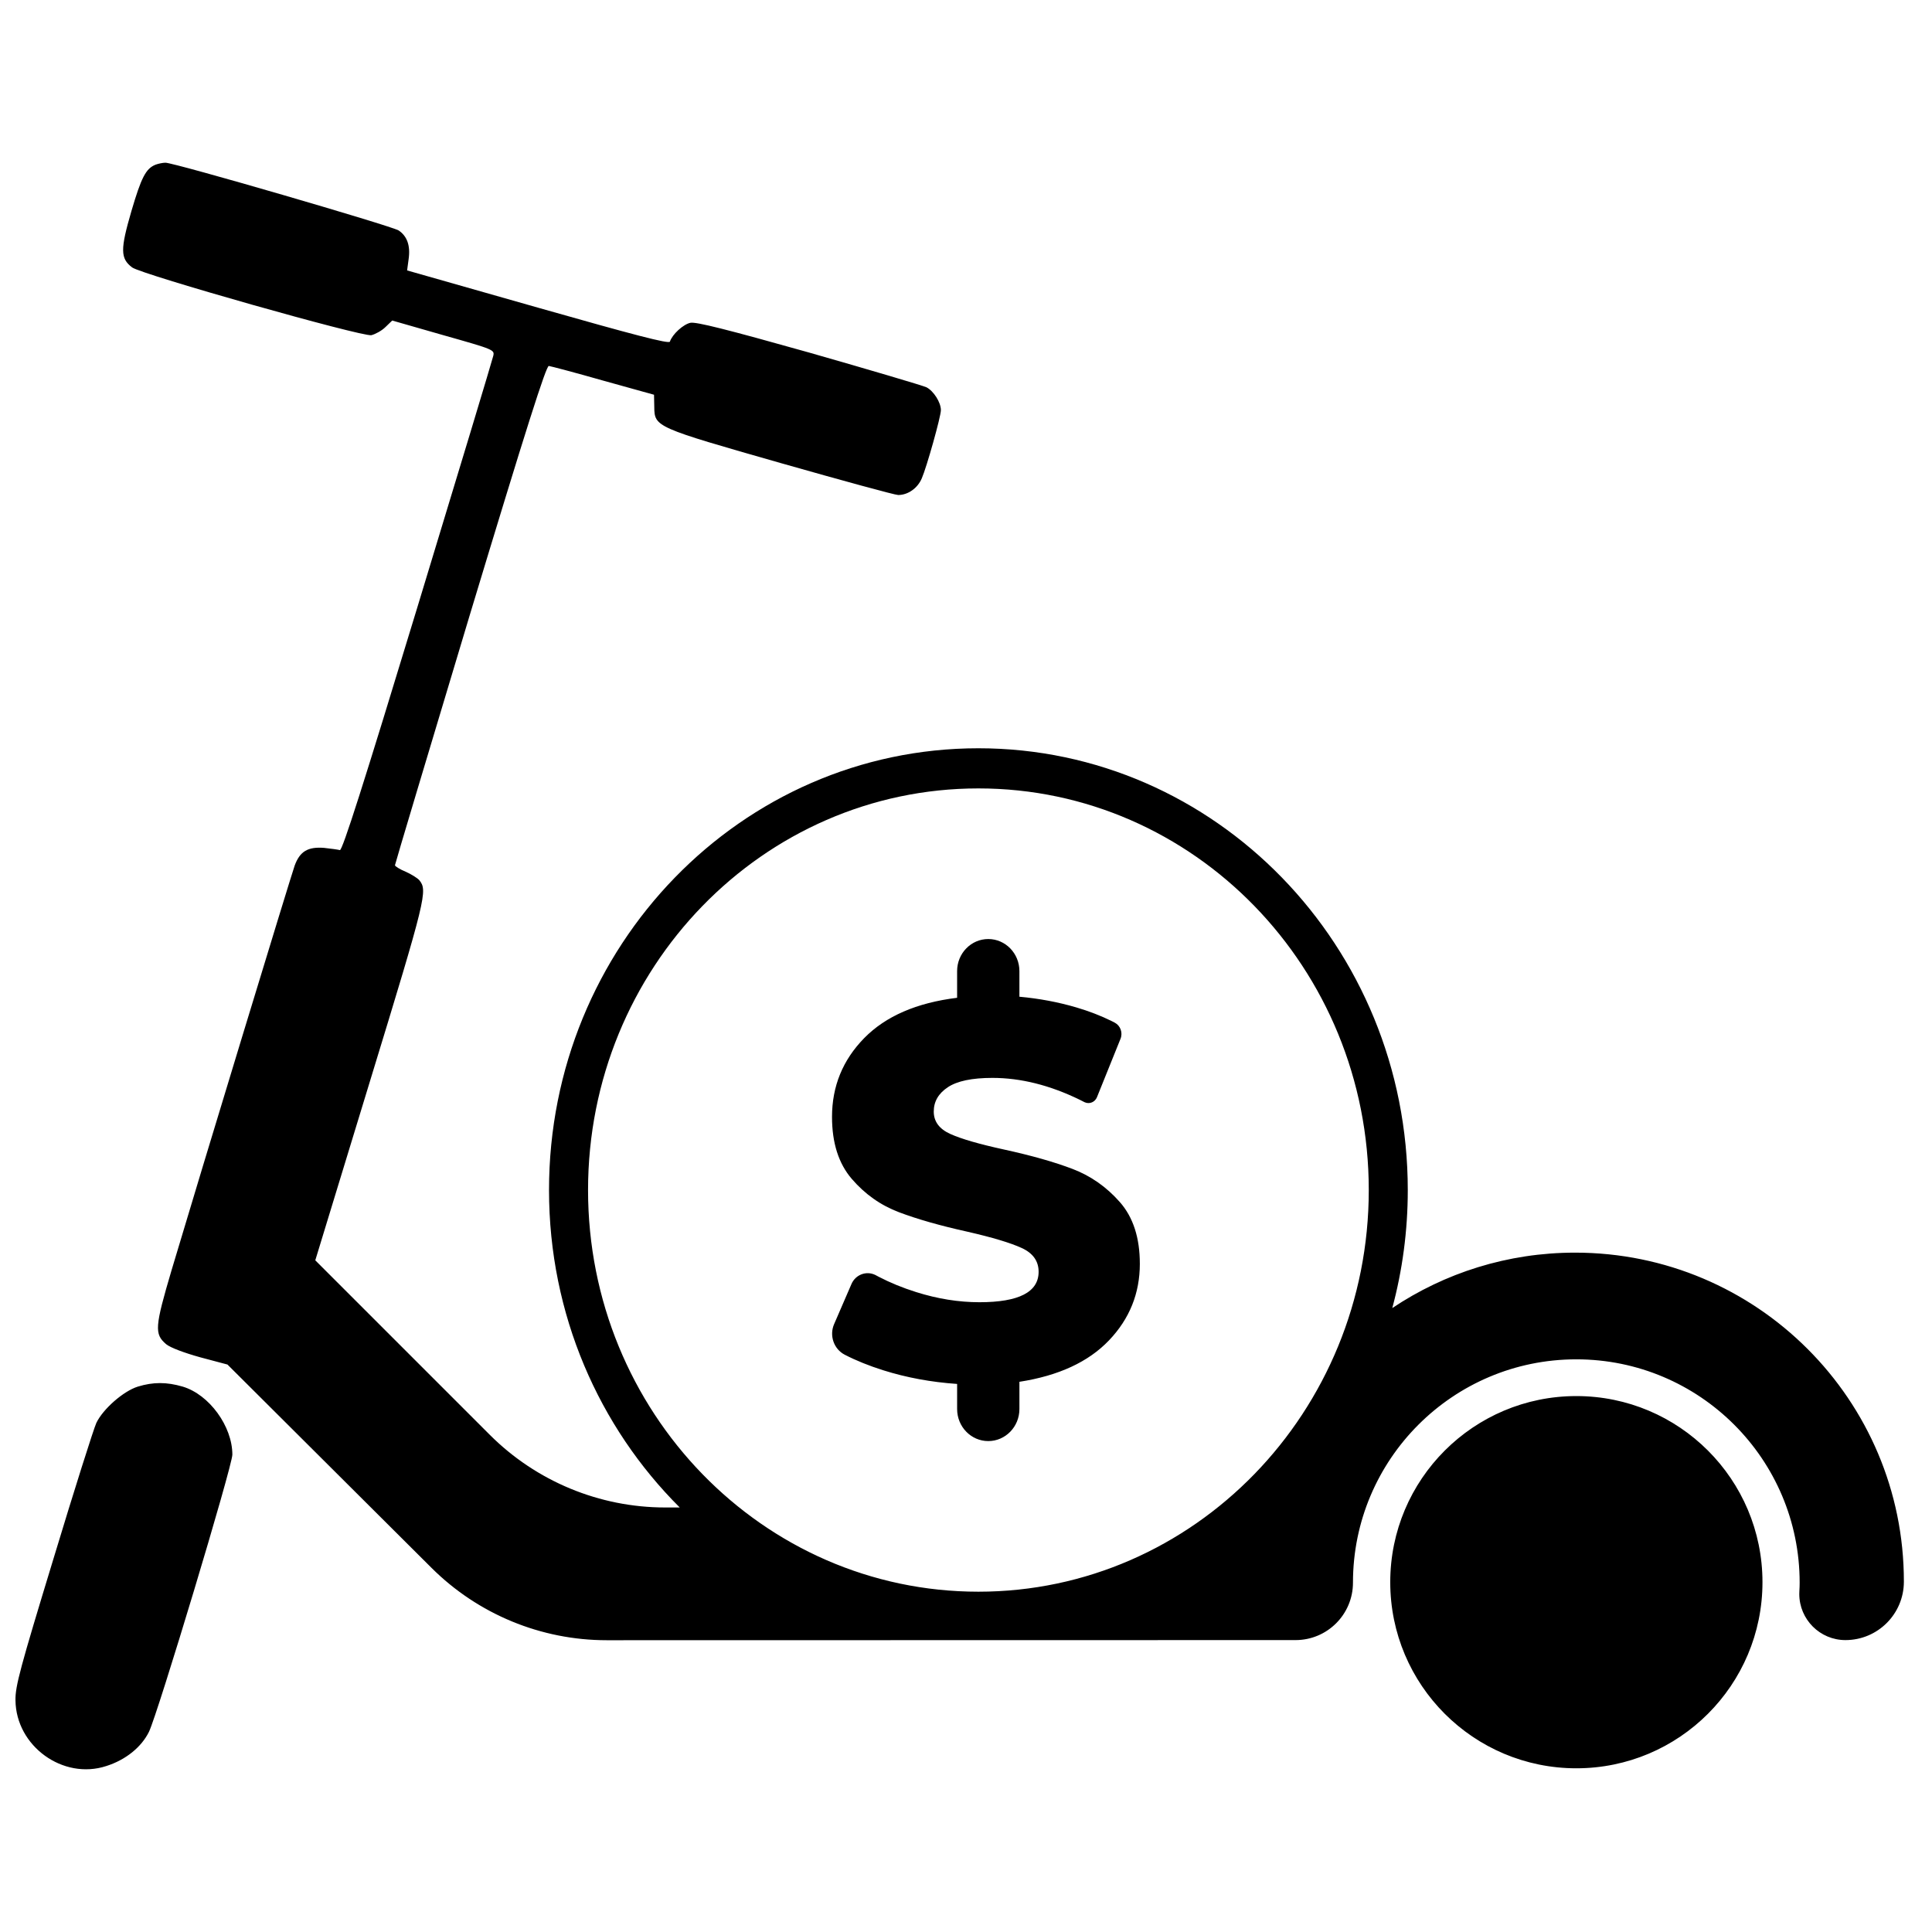 <?xml version="1.0" encoding="UTF-8"?>
<!-- Uploaded to: ICON Repo, www.svgrepo.com, Generator: ICON Repo Mixer Tools -->
<svg width="800px" height="800px" version="1.1" viewBox="144 144 512 512" xmlns="http://www.w3.org/2000/svg">
 <defs>
  <clipPath id="a">
   <path d="m148.09 187h500.91v426h-500.91z"/>
  </clipPath>
 </defs>
 <g clip-path="url(#a)">
  <path d="m324.14 543.5c-21.363-21.285-34.645-51.109-34.645-84.121 0-64.664 50.945-117.08 113.79-117.08 62.844 0 113.79 52.418 113.79 117.08 0 10.828-1.43 21.316-4.106 31.27 13.852-9.277 30.516-14.688 48.441-14.688 48.125 0 87.137 39.012 87.137 87.137v0.09c-0.02 8.539-6.945 15.453-15.488 15.453-6.754 0-12.23-5.473-12.23-12.23 0-0.25 0.008-0.504 0.023-0.758 0.051-0.801 0.074-1.543 0.074-2.227 0-32.688-26.496-59.188-59.188-59.188-32.688 0-59.188 26.5-59.188 59.188 0 8.402-6.812 15.215-15.215 15.215l-182.55 0.035c-17.406 0.004-34.102-6.891-46.43-19.176l-17.379-17.316-36.695-36.566-7.168-1.906c-4.277-1.184-7.961-2.562-9.078-3.484-3.156-2.695-3.023-4.539 1.449-19.664 7.891-26.504 31.629-104.43 32.617-107.2 1.383-3.746 3.484-4.996 7.762-4.668 1.84 0.195 3.746 0.461 4.207 0.59 0.656 0.199 6.312-17.559 20.586-64.512 10.848-35.645 19.859-65.5 20.055-66.422 0.395-1.645 0.266-1.711-13.219-5.523l-13.547-3.883-1.773 1.711c-0.988 0.988-2.695 1.906-3.75 2.172-2.5 0.461-60.766-16.047-63.395-17.953-3.156-2.367-3.156-4.801-0.199-14.93 2.633-8.945 3.816-11.246 6.379-12.297 0.723-0.266 1.91-0.527 2.633-0.527 2.168-0.066 59.977 16.77 61.816 17.953 2.234 1.512 3.156 4.012 2.633 7.629l-0.398 2.961 34.66 9.863c25.449 7.234 34.723 9.668 34.984 9.008 0.66-1.973 3.551-4.602 5.461-4.996 1.578-0.262 9.469 1.711 31.434 7.891 16.113 4.606 30.121 8.746 31.105 9.207 1.906 0.988 3.816 4.012 3.816 6.051 0 1.711-3.75 15.059-5.066 18.086-1.117 2.629-3.68 4.406-6.246 4.406-0.855 0-14.797-3.816-30.977-8.418-33.406-9.535-33.605-9.602-33.668-14.93l-0.066-3.223-13.48-3.746c-7.367-2.106-13.879-3.816-14.402-3.883-0.727 0-5.922 16.312-20.914 65.898-10.918 36.301-19.859 66.156-19.859 66.418 0 0.266 1.246 1.055 2.824 1.711 1.516 0.66 3.16 1.711 3.617 2.238 2.238 2.762 1.91 4.34-13.02 53.137l-14.535 47.613 46.242 46.238c12.332 12.332 29.059 19.262 46.5 19.262h3.836zm237.61-29.527c27.242 0 49.324 22.082 49.324 49.32 0 27.242-22.082 49.324-49.324 49.324-27.238 0-49.32-22.082-49.32-49.324 0-27.238 22.082-49.32 49.32-49.32zm-381.23-2.504c4.078-1.25 7.629-1.25 11.906 0 7.035 2.102 13.152 10.52 13.152 18.02 0 3.023-19.73 68.523-22.098 73.457-1.973 4.012-6.117 7.43-11.312 9.074-11.441 3.75-23.938-5.262-24.066-17.426-0.066-3.75 1.246-8.551 10.059-37.484 5.527-18.285 10.656-34.461 11.379-36.039 1.777-3.684 7.168-8.418 10.98-9.602zm222.77 54.348c57.133 0 103.45-47.656 103.45-106.44 0-58.785-46.312-106.44-103.45-106.44-57.133 0-103.45 47.656-103.45 106.44 0 58.781 46.316 106.44 103.45 106.44zm42.781-86.906c0 7.832-2.727 14.602-8.184 20.312-5.457 5.707-13.367 9.363-23.73 10.969v7.219c0 4.688-3.695 8.492-8.254 8.492s-8.254-3.805-8.254-8.492v-6.652c-6.879-0.473-13.391-1.676-19.535-3.609-3.824-1.203-7.238-2.582-10.242-4.133-2.898-1.492-4.141-5.066-2.824-8.109 0.047-0.102 0.09-0.199 0.129-0.293l4.473-10.336c1.055-2.441 3.836-3.539 6.207-2.453 0.109 0.047 0.211 0.102 0.312 0.156 0.242 0.133 0.465 0.254 0.672 0.359 3.039 1.582 6.352 2.941 9.941 4.07 5.684 1.793 11.281 2.691 16.781 2.691 10.457 0 15.684-2.691 15.684-8.07 0-2.828-1.492-4.93-4.473-6.297-2.981-1.367-7.769-2.809-14.375-4.316-7.242-1.605-13.297-3.328-18.156-5.168-4.863-1.84-9.035-4.789-12.52-8.844-3.484-4.059-5.227-9.531-5.227-16.418 0-8.117 2.844-15.074 8.527-20.879 5.688-5.805 13.895-9.367 24.625-10.688v-7.074c0-4.691 3.695-8.496 8.254-8.496s8.254 3.805 8.254 8.496v6.793c5.227 0.473 10.25 1.414 15.062 2.828 3.394 1 6.523 2.207 9.395 3.629 0.238 0.117 0.512 0.258 0.812 0.418 1.516 0.801 2.176 2.664 1.523 4.281l-6.242 15.48c-0.52 1.281-1.945 1.891-3.191 1.355-0.055-0.023-0.109-0.047-0.164-0.074-0.457-0.238-0.844-0.434-1.168-0.594-7.938-3.875-15.664-5.812-23.18-5.812-5.414 0-9.355 0.828-11.832 2.481-2.477 1.648-3.715 3.797-3.715 6.438 0 2.644 1.469 4.625 4.402 5.945 2.934 1.32 7.66 2.688 14.168 4.106 7.34 1.602 13.414 3.324 18.23 5.164 4.812 1.84 8.984 4.766 12.516 8.777 3.531 4.012 5.297 9.461 5.297 16.348z"/>
 </g>
</svg>